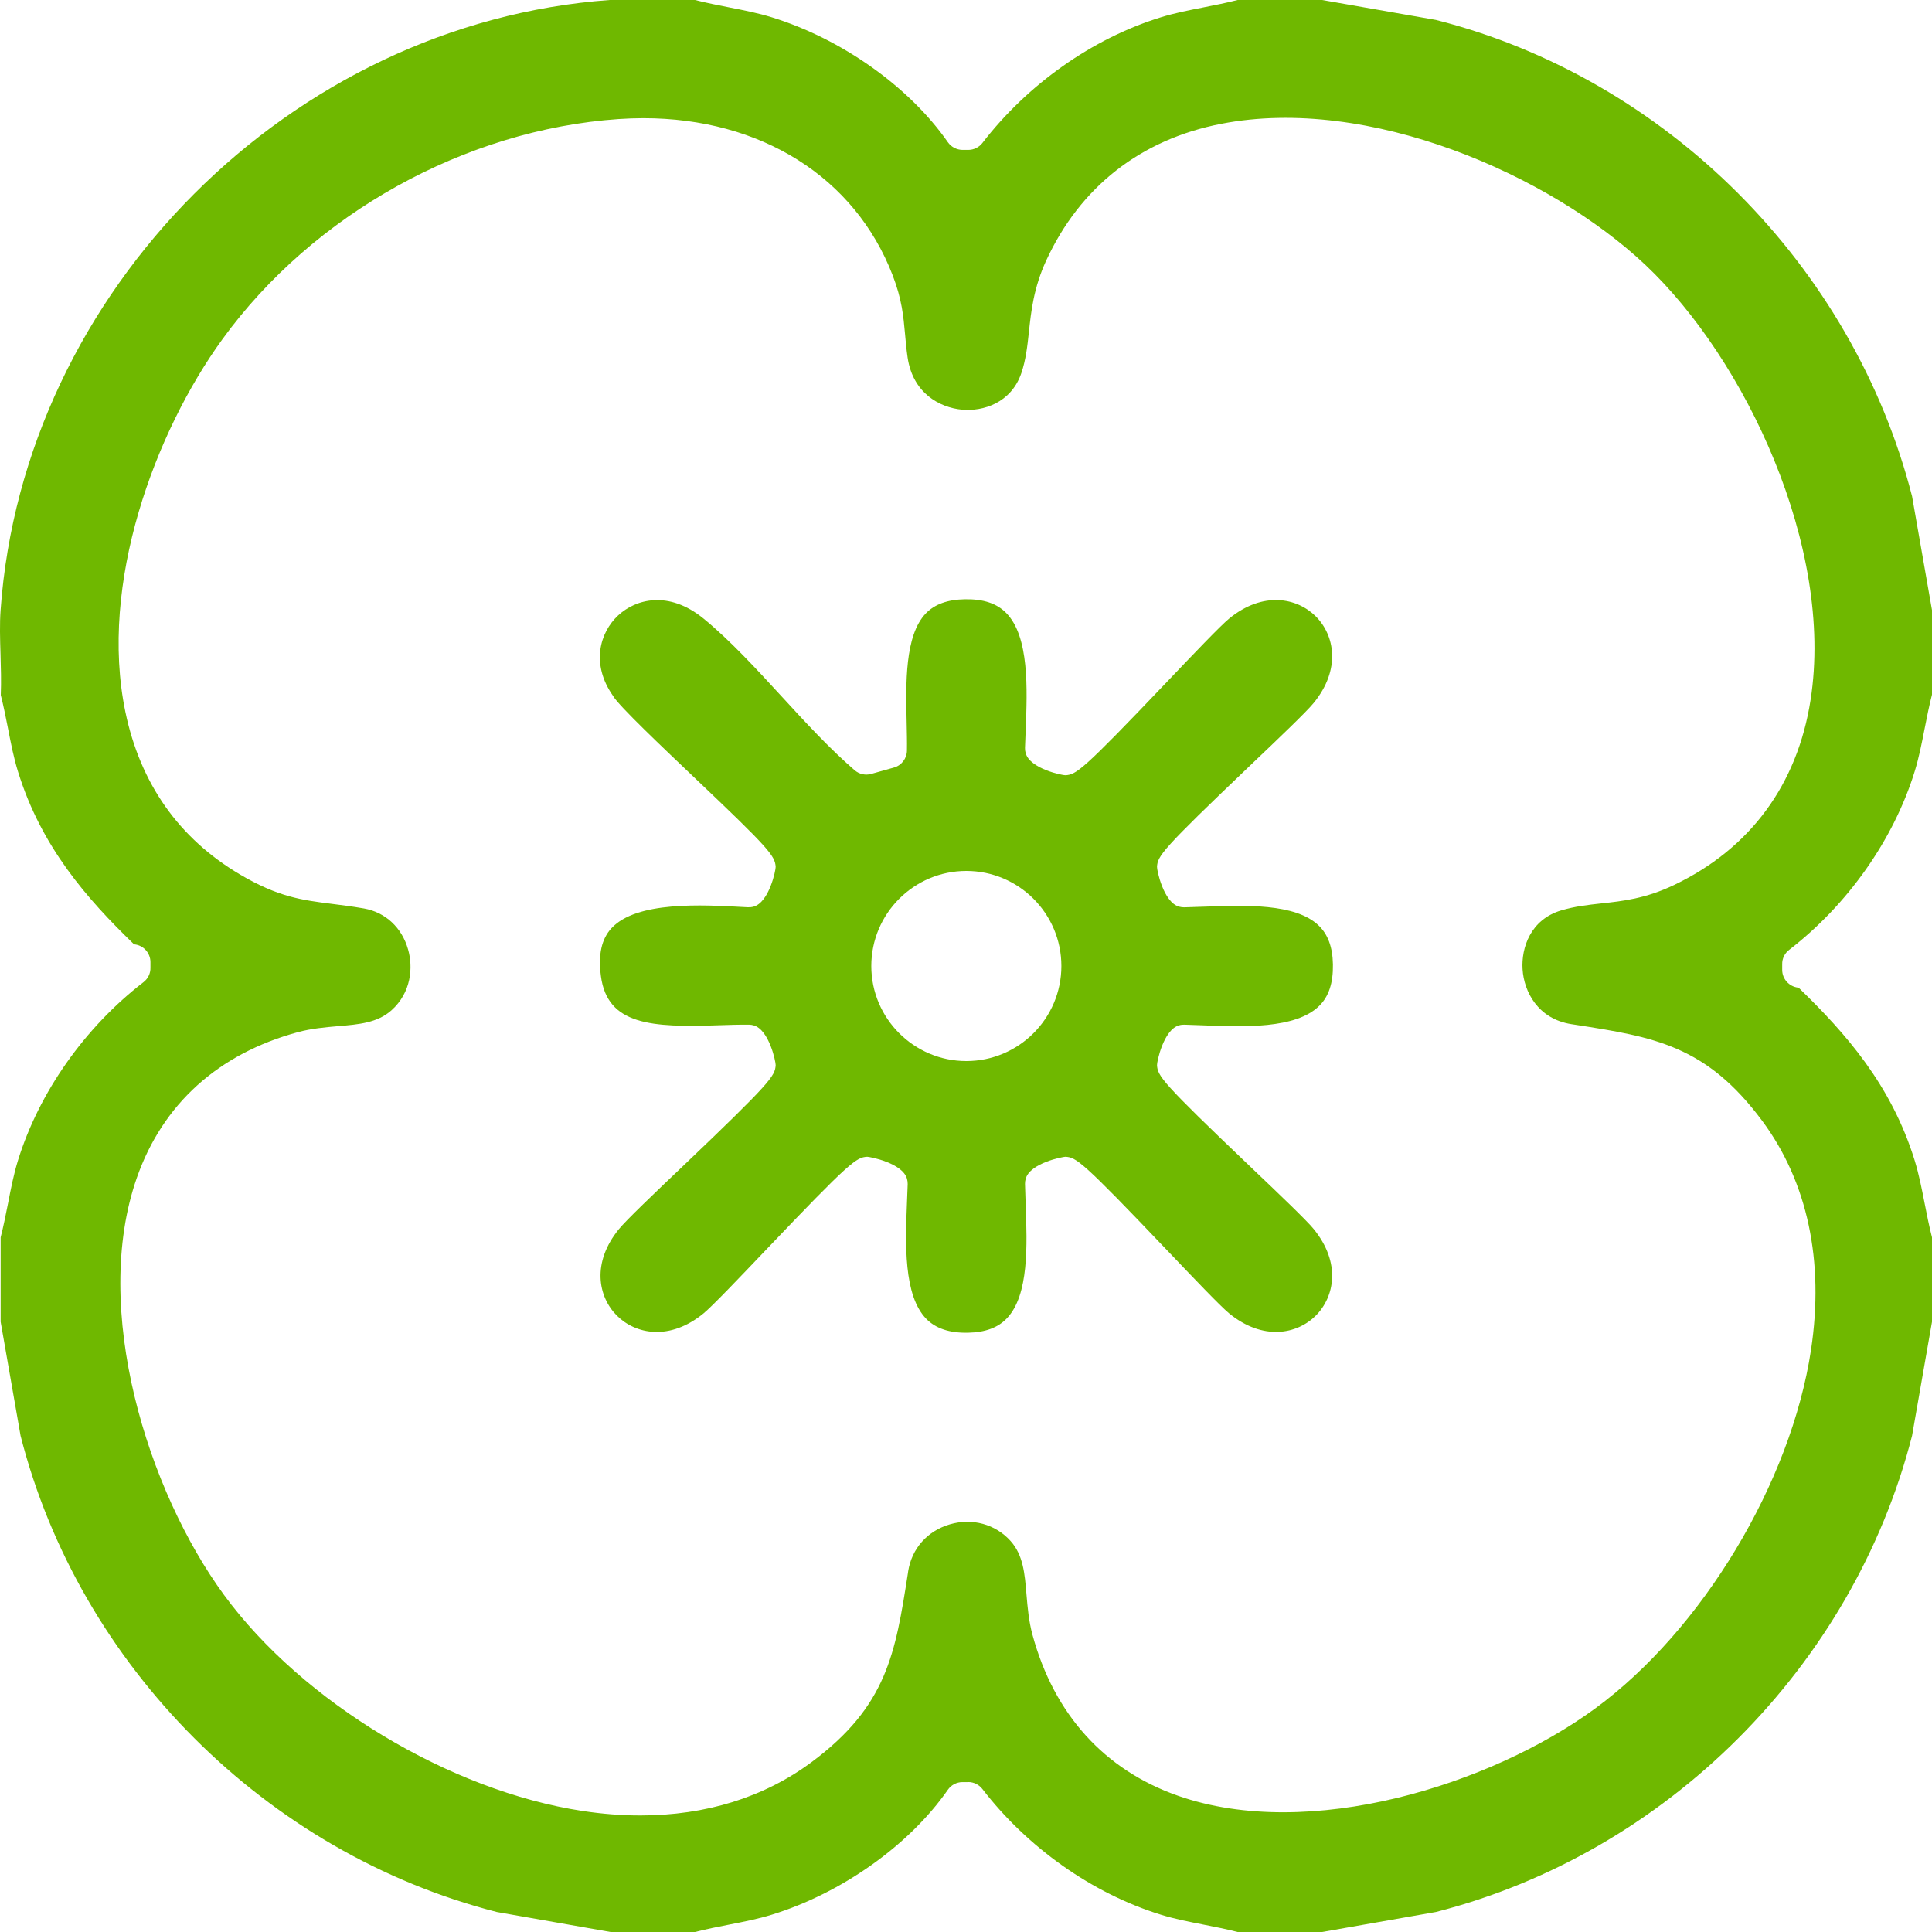 <svg xmlns="http://www.w3.org/2000/svg" fill="none" viewBox="0 0 60 60" height="60" width="60">
<g clip-path="url(#clip0_139_686)" id="Calque_1">
<path fill="#6FB800" d="M55.563 29.5C57.387 28.093 58.808 26.074 59.462 23.96C59.594 23.534 59.68 23.094 59.771 22.63C59.839 22.284 59.909 21.928 60 21.573V18.947L59.381 15.411C57.539 8.231 51.738 2.429 44.596 0.619L41.059 0H38.434C38.08 0.091 37.721 0.161 37.376 0.229C36.912 0.32 36.474 0.406 36.048 0.538C33.934 1.19 31.916 2.613 30.51 4.439C30.405 4.576 30.241 4.655 30.069 4.655H29.888C29.708 4.652 29.539 4.563 29.436 4.415C28.238 2.696 26.144 1.21 23.972 0.538C23.546 0.406 23.108 0.32 22.644 0.229C22.299 0.161 21.941 0.091 21.586 0H18.934C9.032 0.716 0.725 9.03 0.019 18.939C-0.013 19.378 0.001 19.837 0.016 20.324C0.028 20.737 0.041 21.166 0.024 21.586C0.113 21.936 0.183 22.289 0.25 22.63C0.34 23.094 0.426 23.534 0.558 23.96C1.284 26.311 2.711 27.92 4.144 29.309C4.154 29.317 4.165 29.328 4.173 29.328C4.455 29.357 4.671 29.594 4.672 29.878V30.052C4.677 30.228 4.596 30.393 4.458 30.5C2.633 31.907 1.212 33.925 0.558 36.038C0.426 36.466 0.34 36.904 0.25 37.369C0.181 37.714 0.111 38.072 0.02 38.427V41.051L0.639 44.589C2.464 51.742 8.265 57.544 15.426 59.379L18.961 60H21.586C21.941 59.909 22.299 59.838 22.644 59.771C23.108 59.68 23.546 59.594 23.972 59.462C26.144 58.791 28.238 57.304 29.436 55.584C29.539 55.435 29.708 55.346 29.888 55.345H30.064L30.069 55.343C30.241 55.343 30.405 55.424 30.51 55.561C31.916 57.387 33.934 58.808 36.048 59.462C36.474 59.594 36.912 59.68 37.376 59.771C37.723 59.839 38.08 59.909 38.434 60H41.059L44.594 59.379C51.748 57.554 57.547 51.751 59.381 44.589L60 41.051V38.427C59.909 38.072 59.839 37.714 59.771 37.369C59.68 36.904 59.594 36.466 59.462 36.038C58.737 33.689 57.309 32.08 55.876 30.691C55.867 30.683 55.855 30.672 55.847 30.672C55.566 30.641 55.349 30.406 55.348 30.122V29.948C55.343 29.772 55.424 29.607 55.563 29.5ZM47.285 30.107C47.329 30.788 47.754 31.642 48.801 31.806L48.92 31.824C51.367 32.206 52.984 32.459 54.729 34.811C56.135 36.707 56.659 39.166 56.243 41.92C55.623 46.038 52.866 50.618 49.541 53.058C46.298 55.435 40.655 57.196 36.586 55.77C34.298 54.969 32.734 53.239 32.064 50.769C31.948 50.34 31.913 49.923 31.878 49.518C31.824 48.863 31.776 48.296 31.385 47.858C30.915 47.333 30.192 47.136 29.498 47.34C28.799 47.546 28.316 48.091 28.204 48.797L28.195 48.863C27.807 51.344 27.55 52.983 25.201 54.727C23.727 55.821 21.915 56.381 19.888 56.381C19.306 56.381 18.708 56.335 18.095 56.242C13.978 55.62 9.399 52.864 6.96 49.536C4.582 46.294 2.824 40.649 4.249 36.578C5.05 34.288 6.779 32.725 9.248 32.055C9.678 31.939 10.095 31.904 10.499 31.868C11.154 31.813 11.72 31.765 12.158 31.375C12.777 30.82 12.831 30.037 12.673 29.486C12.481 28.806 11.969 28.332 11.305 28.214C10.931 28.149 10.615 28.109 10.309 28.071C9.38 27.953 8.645 27.861 7.453 27.158C5.554 26.035 4.356 24.334 3.893 22.105C3.066 18.122 4.812 13.424 6.908 10.534C9.73 6.646 14.443 4.027 19.209 3.697C19.47 3.68 19.726 3.67 19.981 3.67C23.621 3.67 26.547 5.495 27.724 8.554C28.012 9.304 28.056 9.82 28.106 10.366C28.126 10.595 28.147 10.832 28.187 11.106C28.349 12.199 29.167 12.657 29.878 12.723C30.527 12.781 31.401 12.519 31.719 11.586C31.859 11.174 31.905 10.755 31.953 10.315C32.021 9.67 32.101 8.941 32.486 8.101C33.542 5.804 35.423 4.332 37.925 3.845C42.512 2.951 48.136 5.435 51.097 8.225C54.201 11.149 56.969 17.002 56.229 21.738C55.819 24.369 54.353 26.355 51.991 27.484C51.105 27.907 50.405 27.984 49.727 28.057C49.312 28.103 48.917 28.146 48.489 28.272C47.53 28.555 47.24 29.438 47.285 30.107Z" id="Vector"></path>
<path fill="#6FB800" d="M38.826 36.228C36.064 33.595 35.954 33.416 35.932 33.081C35.925 32.984 36.134 31.975 36.617 31.843C36.67 31.827 36.726 31.821 36.78 31.822C36.952 31.827 37.135 31.835 37.322 31.841C38.621 31.894 40.235 31.958 40.967 31.241C41.266 30.949 41.405 30.527 41.395 29.951C41.386 29.41 41.238 29.013 40.945 28.736C40.223 28.052 38.668 28.111 37.418 28.157C37.194 28.165 36.977 28.173 36.775 28.178C36.723 28.178 36.669 28.171 36.617 28.157C36.132 28.023 35.925 27.016 35.932 26.917C35.954 26.583 36.064 26.405 38.827 23.771C39.688 22.951 40.578 22.103 40.797 21.832C41.653 20.784 41.446 19.725 40.864 19.143C40.28 18.56 39.222 18.353 38.175 19.208C37.905 19.429 37.057 20.319 36.236 21.181C33.604 23.944 33.425 24.054 33.09 24.076C32.993 24.081 31.985 23.874 31.853 23.389C31.838 23.336 31.83 23.282 31.832 23.228C31.837 23.055 31.845 22.873 31.853 22.684C31.904 21.387 31.967 19.771 31.251 19.039C30.959 18.74 30.542 18.6 29.961 18.611C29.422 18.621 29.027 18.766 28.752 19.05C28.095 19.736 28.13 21.229 28.157 22.429C28.163 22.741 28.171 23.034 28.166 23.309C28.163 23.556 27.998 23.773 27.759 23.838L27.056 24.035C26.876 24.086 26.684 24.043 26.542 23.921C25.751 23.238 24.996 22.413 24.265 21.618C23.481 20.765 22.67 19.881 21.846 19.208C20.764 18.326 19.742 18.605 19.198 19.111C18.622 19.646 18.349 20.625 19.033 21.603C19.039 21.613 19.045 21.622 19.052 21.632C19.236 21.936 20.573 23.206 21.549 24.134C23.893 26.359 24.066 26.577 24.089 26.919C24.095 27.016 23.888 28.023 23.403 28.157C23.344 28.173 23.284 28.179 23.225 28.176L23.125 28.171C21.788 28.097 19.771 27.984 18.99 28.826C18.681 29.161 18.573 29.647 18.662 30.314C18.864 31.841 20.243 31.91 22.32 31.84C22.652 31.829 22.967 31.819 23.263 31.822C23.309 31.822 23.357 31.83 23.403 31.843C23.887 31.975 24.095 32.984 24.089 33.081C24.066 33.416 23.957 33.595 21.195 36.228C20.332 37.049 19.443 37.897 19.224 38.168C18.368 39.215 18.574 40.273 19.157 40.857C19.741 41.44 20.797 41.647 21.846 40.791C22.116 40.571 22.964 39.68 23.785 38.819C26.416 36.056 26.596 35.944 26.93 35.924H26.932C27.005 35.924 28.034 36.115 28.168 36.611C28.182 36.664 28.19 36.718 28.189 36.772C28.184 36.944 28.176 37.127 28.168 37.315C28.117 38.613 28.053 40.229 28.769 40.961C29.062 41.258 29.487 41.4 30.06 41.389C30.601 41.378 30.997 41.231 31.273 40.938C31.958 40.216 31.899 38.661 31.853 37.41C31.845 37.186 31.837 36.969 31.832 36.767C31.832 36.715 31.838 36.662 31.853 36.611C31.986 36.115 33.016 35.924 33.087 35.924H33.09C33.425 35.944 33.604 36.056 36.236 38.819C37.057 39.68 37.905 40.571 38.175 40.791C39.224 41.645 40.28 41.44 40.864 40.857C41.446 40.273 41.653 39.217 40.797 38.168C40.578 37.897 39.688 37.049 38.826 36.228ZM30.01 32.952C28.383 32.952 27.059 31.628 27.059 30C27.059 28.372 28.383 27.048 30.01 27.048C31.638 27.048 32.962 28.372 32.962 30C32.962 31.628 31.638 32.952 30.01 32.952Z" id="Vector_2"></path>
</g>
<defs>
<clipPath id="clip0_139_686">
<rect fill="white" height="60" width="60"></rect>
</clipPath>
</defs>
</svg>
